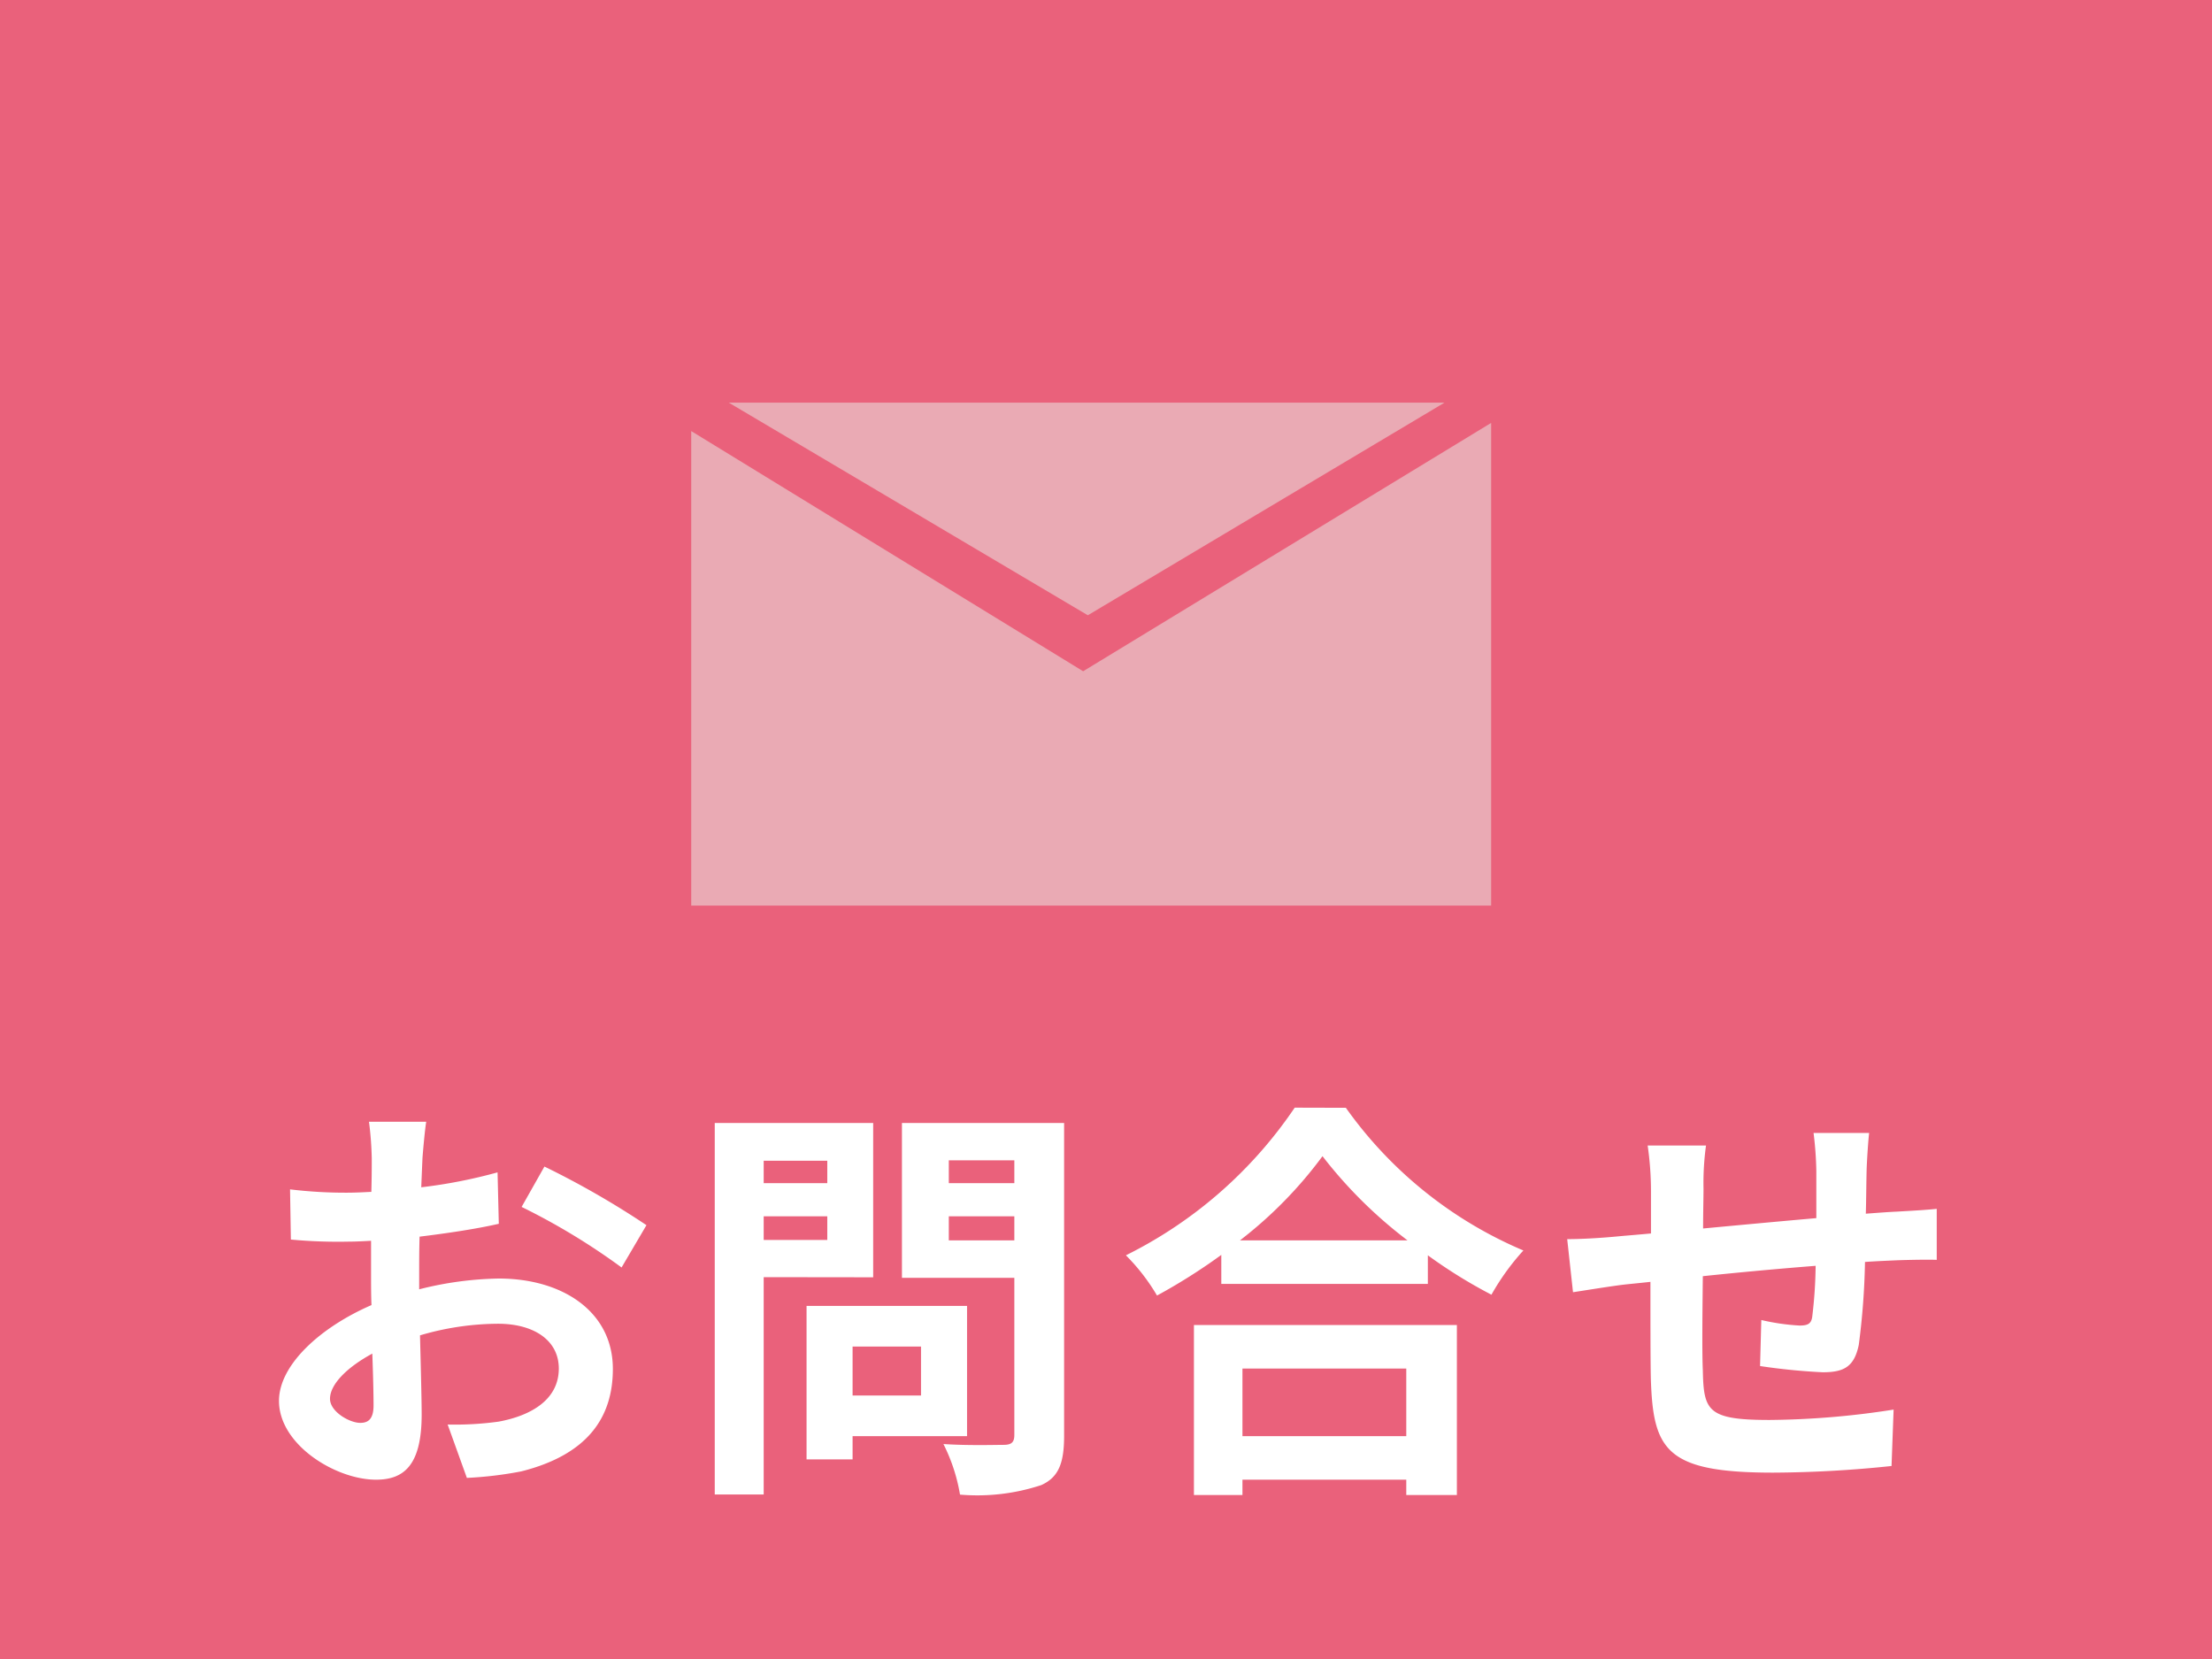 <svg xmlns="http://www.w3.org/2000/svg" width="80" height="60" viewBox="0 0 80 60"><path fill="#ea617b" d="M0 0h80v60H0z"/><path d="M15.415 40.57h-2.07a12.072 12.072 0 01.1 1.32c0 .255 0 .69-.015 1.215-.3.015-.6.03-.87.03a16.633 16.633 0 01-2.07-.12l.03 1.815a18.39 18.39 0 002.1.075c.24 0 .51-.015.8-.03v1.26c0 .345 0 .705.015 1.065-1.845.8-3.345 2.16-3.345 3.465 0 1.59 2.055 2.85 3.51 2.85.99 0 1.65-.5 1.65-2.355 0-.51-.03-1.68-.06-2.865a10.113 10.113 0 012.82-.42c1.3 0 2.2.6 2.2 1.62 0 1.1-.96 1.695-2.175 1.92a11.55 11.55 0 01-1.845.105l.695 1.93a13.734 13.734 0 001.965-.235c2.385-.6 3.315-1.935 3.315-3.705 0-2.07-1.815-3.27-4.125-3.27a12.429 12.429 0 00-2.88.39v-.555c0-.435 0-.9.015-1.35.975-.12 2.01-.27 2.865-.465l-.045-1.86a18.371 18.371 0 01-2.76.54c.015-.375.03-.735.045-1.065.03-.39.09-1.035.135-1.305zm4.275 1.62l-.825 1.46a23.866 23.866 0 013.615 2.19l.9-1.53a31.345 31.345 0 00-3.69-2.12zm-7.755 8.4c0-.525.615-1.14 1.53-1.635.03.81.045 1.5.045 1.875 0 .51-.21.63-.48.63-.39 0-1.095-.405-1.095-.87zm17.985-8.61v.81h-2.3v-.81zm-2.3 2.865v-.855h2.3v.855zm3.96 1.35v-5.58h-5.73V54.05h1.77v-7.86zm1.73 2.505v1.77h-2.475V48.7zm1.665 3.24v-4.71H29.17v5.55h1.665v-.84zm-.66-7.08v-.87h2.37v.87zm2.37-2.895v.825h-2.37v-.825zm1.8-1.35H32.62v5.6h4.065v5.68c0 .27-.105.36-.39.36s-1.305.03-2.175-.03a6.387 6.387 0 01.6 1.83 7.368 7.368 0 002.94-.345c.63-.285.825-.8.825-1.785zm12.375 8.88v2.445h-5.925v-2.445zm-7.68 4.575h1.755v-.555h5.925v.555h1.83v-6.15h-9.51zm1.665-9.21a15.327 15.327 0 002.985-3.045 16.432 16.432 0 003.075 3.045zm1.98-4.8a15.88 15.88 0 01-6.105 5.34 7.284 7.284 0 011.125 1.455 20.9 20.9 0 002.325-1.47v1.05h7.47V45.4a17.992 17.992 0 002.3 1.425 8.719 8.719 0 011.155-1.6 15.069 15.069 0 01-6.42-5.16zm20.775.915h-2.01a12.619 12.619 0 01.1 1.38v1.7c-1.365.12-2.82.255-4.095.375 0-.585.015-1.1.015-1.44a9.936 9.936 0 01.09-1.56h-2.11a11.586 11.586 0 01.12 1.665v1.515c-.48.045-.87.075-1.14.1-.765.075-1.455.105-1.89.105l.21 1.92c.39-.06 1.32-.21 1.8-.27.255-.03.6-.06 1-.105 0 1.395 0 2.85.015 3.495.08 2.595.545 3.405 4.43 3.405a42.434 42.434 0 004.275-.24l.075-2.04a30.22 30.22 0 01-4.485.375c-2.25 0-2.385-.33-2.415-1.8-.03-.645-.015-2.025 0-3.4 1.275-.135 2.745-.27 4.08-.375a16.527 16.527 0 01-.12 1.815c-.03.285-.165.345-.465.345a7.947 7.947 0 01-1.38-.2l-.045 1.665a22.7 22.7 0 002.265.225c.765 0 1.14-.195 1.305-.99a26.316 26.316 0 00.225-3c.435-.03.825-.045 1.155-.06.39-.015 1.185-.03 1.44-.015V43.72c-.435.045-1.02.075-1.44.1-.345.015-.72.045-1.125.075.015-.5.015-1.035.03-1.62.015-.4.06-1.06.09-1.3z" fill="#fff"/><g fill="#eaaab4"><path d="M24.999 15.59v17.16h28.93V15.295l-14.756 8.982z"/><path d="M26.357 14.562l12.986 7.69 12.9-7.69z"/></g></svg>